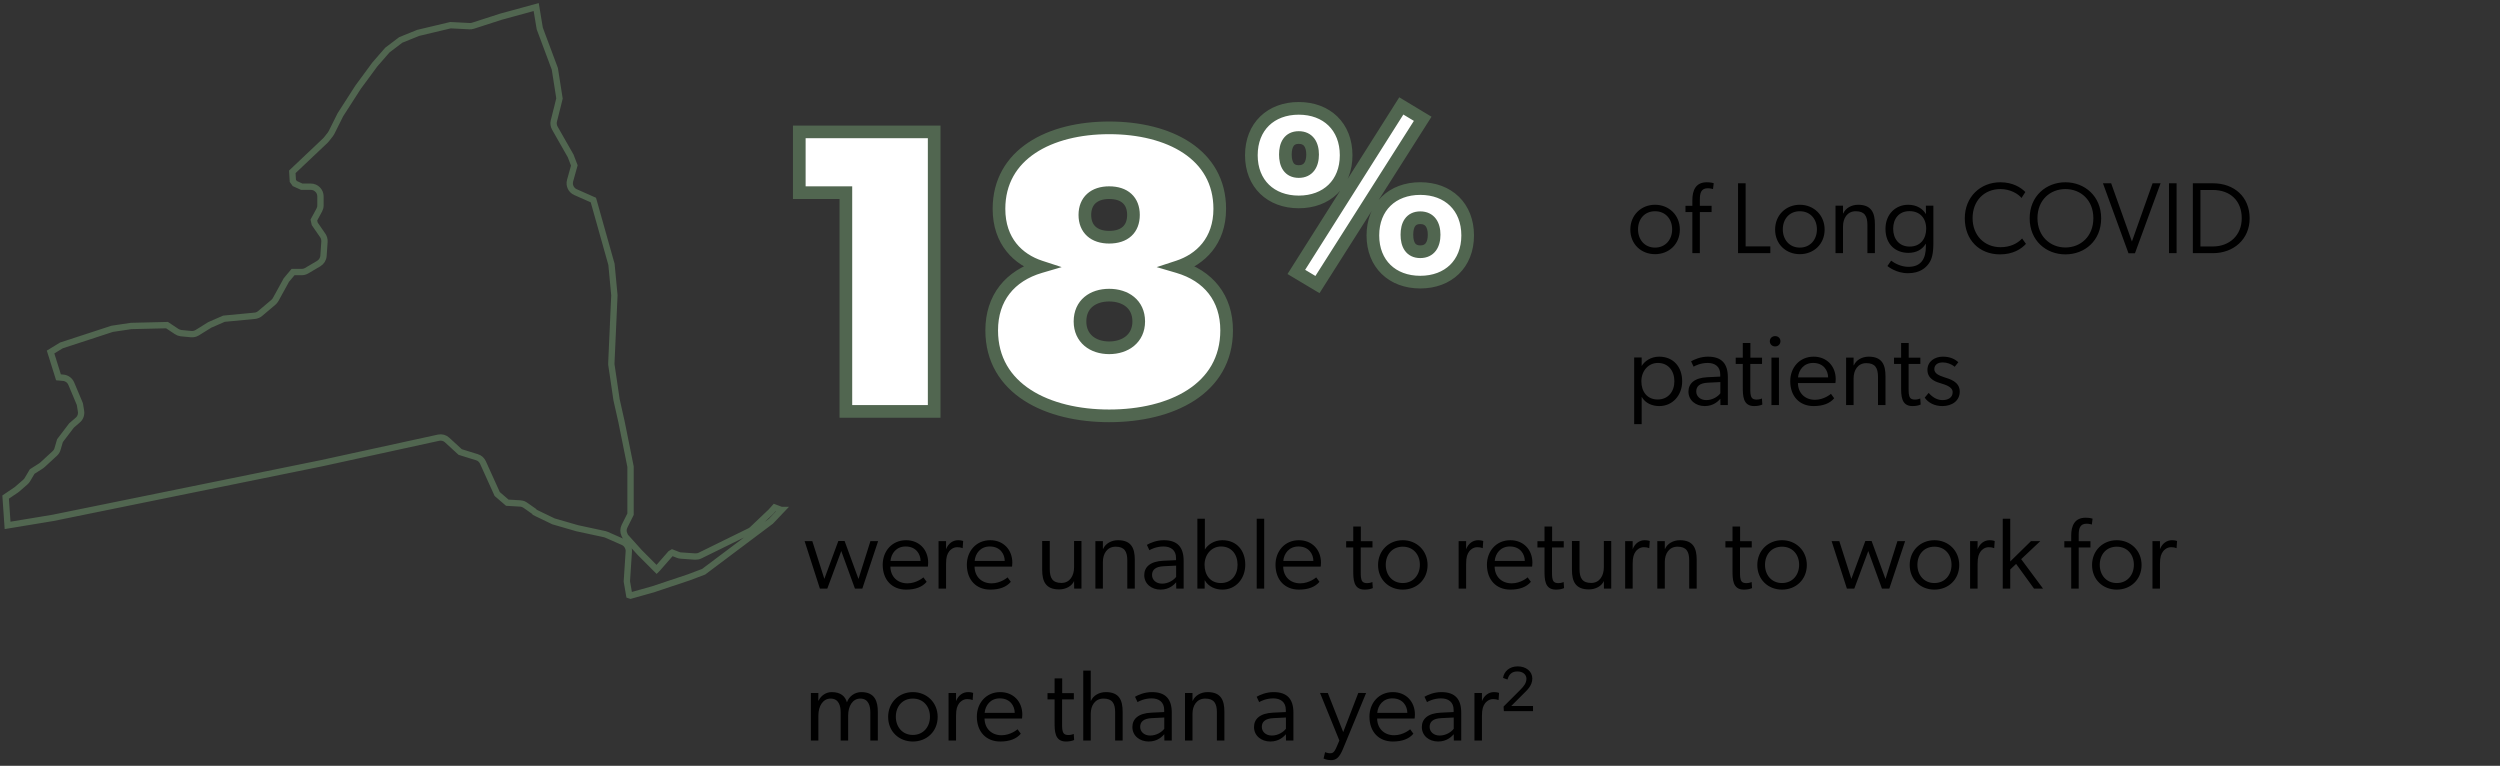 <?xml version="1.0" encoding="UTF-8"?>
<svg xmlns="http://www.w3.org/2000/svg" width="395" height="121" viewBox="0 0 395 121" fill="none">
  <rect x="0" y="0" width="395" height="121" fill="#333333" stroke="none"/>
  <path d="M130.712 93H129.544L127.128 85.496H128.344L130.248 91.464L132.456 85.48H133.448L135.64 91.48L137.528 85.496H138.744L136.248 93H135.08L132.92 87.064L130.712 93ZM146.411 91.928C145.723 92.744 144.635 93.16 143.163 93.16C140.955 93.16 139.467 91.64 139.467 89.224C139.467 87.096 140.923 85.352 143.163 85.352C145.227 85.352 146.651 86.84 146.651 88.904C146.651 89.176 146.603 89.528 146.603 89.528H140.683C140.699 91.08 141.771 92.168 143.371 92.168C144.843 92.168 145.899 91.224 145.899 91.224L146.411 91.928ZM145.451 88.632C145.451 87.576 144.763 86.36 143.115 86.344C141.611 86.328 140.795 87.464 140.699 88.632H145.451ZM148.292 93V85.496H149.476V86.776C149.828 85.864 150.548 85.352 151.38 85.352C151.876 85.352 152.18 85.48 152.18 85.48L152.1 86.6C152.1 86.6 152.068 86.6 152.052 86.6C151.796 86.488 151.46 86.456 151.236 86.456C150.548 86.456 150.1 86.936 149.972 87.112C149.668 87.544 149.476 87.976 149.476 89.112V93H148.292ZM159.708 91.928C159.02 92.744 157.932 93.16 156.46 93.16C154.252 93.16 152.764 91.64 152.764 89.224C152.764 87.096 154.22 85.352 156.46 85.352C158.524 85.352 159.948 86.84 159.948 88.904C159.948 89.176 159.9 89.528 159.9 89.528H153.98C153.996 91.08 155.068 92.168 156.668 92.168C158.14 92.168 159.196 91.224 159.196 91.224L159.708 91.928ZM158.748 88.632C158.748 87.576 158.06 86.36 156.412 86.344C154.908 86.328 154.092 87.464 153.996 88.632H158.748ZM169.704 85.48H170.872V93H169.72L169.704 91.8C169.368 92.6 168.408 93.128 167.336 93.128C165.192 93.128 164.664 91.816 164.664 90.024V85.48H165.864V89.944C165.864 91.336 166.312 92.104 167.704 92.104C169.048 92.104 169.704 90.952 169.704 89.64V85.48ZM176.641 85.352C178.785 85.352 179.297 86.664 179.297 88.456V93H178.113V88.536C178.113 87.144 177.665 86.376 176.273 86.376C174.929 86.376 174.257 87.48 174.257 88.776V93H173.073V85.496H174.257V86.712H174.305C174.641 85.912 175.569 85.352 176.641 85.352ZM185.847 93L185.831 92.008C185.543 92.328 184.791 93.16 183.367 93.16C181.943 93.16 180.791 92.248 180.791 90.872C180.791 89.592 181.735 88.696 183.783 88.6L185.815 88.504V88.168C185.815 86.904 184.967 86.344 183.831 86.344C182.711 86.344 181.815 86.792 181.607 86.936L181.207 86.088C181.703 85.8 182.695 85.352 183.879 85.352C186.071 85.352 187.015 86.488 187.015 88.6V93H185.847ZM185.831 89.368L183.879 89.464C182.487 89.528 182.023 90.088 182.023 90.856C182.023 91.608 182.647 92.216 183.607 92.216C184.631 92.216 185.479 91.624 185.831 91.144V89.368ZM189.184 93V81.96H190.368V86.808H190.384C190.8 86.104 191.792 85.352 193.12 85.352C195.424 85.352 196.752 87 196.752 89.224C196.752 91.448 195.248 93.16 193.152 93.16C192.048 93.16 190.944 92.712 190.368 91.704H190.336V93H189.184ZM192.896 92.12C194.56 92.12 195.536 90.856 195.536 89.24C195.536 87.608 194.592 86.344 192.928 86.344C191.424 86.344 190.32 87.608 190.32 89.24C190.32 90.856 191.232 92.12 192.896 92.12ZM198.559 93V81.96H199.743V93H198.559ZM208.474 91.928C207.786 92.744 206.698 93.16 205.226 93.16C203.018 93.16 201.53 91.64 201.53 89.224C201.53 87.096 202.986 85.352 205.226 85.352C207.29 85.352 208.714 86.84 208.714 88.904C208.714 89.176 208.666 89.528 208.666 89.528H202.746C202.762 91.08 203.834 92.168 205.434 92.168C206.906 92.168 207.962 91.224 207.962 91.224L208.474 91.928ZM207.514 88.632C207.514 87.576 206.826 86.36 205.178 86.344C203.674 86.328 202.858 87.464 202.762 88.632H207.514ZM216.902 92.92C216.55 93.08 216.118 93.16 215.606 93.16C213.814 93.16 213.814 91.48 213.814 90.12V86.504H212.694V85.512H213.814V83.192H215.014V85.512H216.854V86.504H214.998V90.36C214.998 90.968 214.998 91.496 215.238 91.848C215.366 92.04 215.654 92.136 216.006 92.136C216.47 92.136 216.838 91.96 216.838 91.96L216.902 92.92ZM221.637 93.16C219.445 93.16 217.733 91.576 217.733 89.272C217.733 86.984 219.445 85.352 221.637 85.352C223.829 85.352 225.557 86.984 225.557 89.272C225.557 91.576 223.829 93.16 221.637 93.16ZM221.637 92.12C223.301 92.12 224.341 90.84 224.341 89.24C224.341 87.624 223.301 86.376 221.637 86.376C219.973 86.376 218.949 87.624 218.949 89.24C218.949 90.84 219.973 92.12 221.637 92.12ZM230.464 93V85.496H231.648V86.776C232 85.864 232.72 85.352 233.552 85.352C234.048 85.352 234.352 85.48 234.352 85.48L234.272 86.6C234.272 86.6 234.24 86.6 234.224 86.6C233.968 86.488 233.632 86.456 233.408 86.456C232.72 86.456 232.272 86.936 232.144 87.112C231.84 87.544 231.648 87.976 231.648 89.112V93H230.464ZM241.88 91.928C241.192 92.744 240.104 93.16 238.632 93.16C236.424 93.16 234.936 91.64 234.936 89.224C234.936 87.096 236.392 85.352 238.632 85.352C240.696 85.352 242.12 86.84 242.12 88.904C242.12 89.176 242.072 89.528 242.072 89.528H236.152C236.168 91.08 237.24 92.168 238.84 92.168C240.312 92.168 241.368 91.224 241.368 91.224L241.88 91.928ZM240.92 88.632C240.92 87.576 240.232 86.36 238.584 86.344C237.08 86.328 236.264 87.464 236.168 88.632H240.92ZM247.121 92.92C246.769 93.08 246.337 93.16 245.825 93.16C244.033 93.16 244.033 91.48 244.033 90.12V86.504H242.913V85.512H244.033V83.192H245.233V85.512H247.073V86.504H245.217V90.36C245.217 90.968 245.217 91.496 245.457 91.848C245.585 92.04 245.873 92.136 246.225 92.136C246.689 92.136 247.057 91.96 247.057 91.96L247.121 92.92ZM253.407 85.48H254.575V93H253.423L253.407 91.8C253.071 92.6 252.111 93.128 251.039 93.128C248.895 93.128 248.367 91.816 248.367 90.024V85.48H249.567V89.944C249.567 91.336 250.015 92.104 251.407 92.104C252.751 92.104 253.407 90.952 253.407 89.64V85.48ZM256.776 93V85.496H257.96V86.776C258.312 85.864 259.032 85.352 259.864 85.352C260.36 85.352 260.664 85.48 260.664 85.48L260.584 86.6C260.584 86.6 260.552 86.6 260.536 86.6C260.28 86.488 259.944 86.456 259.72 86.456C259.032 86.456 258.584 86.936 258.456 87.112C258.152 87.544 257.96 87.976 257.96 89.112V93H256.776ZM265.422 85.352C267.566 85.352 268.078 86.664 268.078 88.456V93H266.894V88.536C266.894 87.144 266.446 86.376 265.054 86.376C263.71 86.376 263.038 87.48 263.038 88.776V93H261.854V85.496H263.038V86.712H263.086C263.422 85.912 264.35 85.352 265.422 85.352ZM276.824 92.92C276.472 93.08 276.04 93.16 275.528 93.16C273.736 93.16 273.736 91.48 273.736 90.12V86.504H272.616V85.512H273.736V83.192H274.936V85.512H276.776V86.504H274.92V90.36C274.92 90.968 274.92 91.496 275.16 91.848C275.288 92.04 275.576 92.136 275.928 92.136C276.392 92.136 276.76 91.96 276.76 91.96L276.824 92.92ZM281.559 93.16C279.367 93.16 277.655 91.576 277.655 89.272C277.655 86.984 279.367 85.352 281.559 85.352C283.751 85.352 285.479 86.984 285.479 89.272C285.479 91.576 283.751 93.16 281.559 93.16ZM281.559 92.12C283.223 92.12 284.263 90.84 284.263 89.24C284.263 87.624 283.223 86.376 281.559 86.376C279.895 86.376 278.871 87.624 278.871 89.24C278.871 90.84 279.895 92.12 281.559 92.12ZM292.978 93H291.81L289.394 85.496H290.61L292.514 91.464L294.722 85.48H295.714L297.906 91.48L299.794 85.496H301.01L298.514 93H297.346L295.186 87.064L292.978 93ZM305.637 93.16C303.445 93.16 301.733 91.576 301.733 89.272C301.733 86.984 303.445 85.352 305.637 85.352C307.829 85.352 309.557 86.984 309.557 89.272C309.557 91.576 307.829 93.16 305.637 93.16ZM305.637 92.12C307.301 92.12 308.341 90.84 308.341 89.24C308.341 87.624 307.301 86.376 305.637 86.376C303.973 86.376 302.949 87.624 302.949 89.24C302.949 90.84 303.973 92.12 305.637 92.12ZM311.276 93V85.496H312.46V86.776C312.812 85.864 313.532 85.352 314.364 85.352C314.86 85.352 315.164 85.48 315.164 85.48L315.084 86.6C315.084 86.6 315.052 86.6 315.036 86.6C314.78 86.488 314.444 86.456 314.22 86.456C313.532 86.456 313.084 86.936 312.956 87.112C312.652 87.544 312.46 87.976 312.46 89.112V93H311.276ZM317.618 89.976V93H316.434V81.96H317.618V88.712L320.898 85.496H322.37L319.346 88.344L322.802 93H321.378L318.546 89.096L317.618 89.976ZM327.251 93V86.504H326.163V85.512H327.251V84.632C327.251 83.08 327.779 81.8 329.523 81.8C330.147 81.8 330.563 81.912 330.627 81.944L330.515 82.872C330.515 82.872 330.083 82.744 329.683 82.744C328.579 82.744 328.435 83.592 328.435 84.552V85.512H330.291V86.504H328.435V93H327.251ZM334.449 93.16C332.257 93.16 330.545 91.576 330.545 89.272C330.545 86.984 332.257 85.352 334.449 85.352C336.641 85.352 338.369 86.984 338.369 89.272C338.369 91.576 336.641 93.16 334.449 93.16ZM334.449 92.12C336.113 92.12 337.153 90.84 337.153 89.24C337.153 87.624 336.113 86.376 334.449 86.376C332.785 86.376 331.761 87.624 331.761 89.24C331.761 90.84 332.785 92.12 334.449 92.12ZM340.089 93V85.496H341.273V86.776C341.625 85.864 342.345 85.352 343.177 85.352C343.673 85.352 343.977 85.48 343.977 85.48L343.897 86.6C343.897 86.6 343.865 86.6 343.849 86.6C343.593 86.488 343.257 86.456 343.033 86.456C342.345 86.456 341.897 86.936 341.769 87.112C341.465 87.544 341.273 87.976 341.273 89.112V93H340.089ZM133.816 110.968C134.136 110.04 135.032 109.352 136.088 109.352C138.28 109.352 138.696 110.904 138.696 112.472V117H137.512V112.536C137.512 111.624 137.272 110.376 135.928 110.376C134.696 110.376 134.008 111.576 134.008 113.048V117H132.824V112.536C132.824 111.624 132.584 110.376 131.24 110.376C130.008 110.376 129.304 111.576 129.304 113.048V117H128.12V109.496H129.304L129.288 110.696H129.336C129.704 109.928 130.488 109.352 131.4 109.352C132.872 109.352 133.544 110.04 133.816 110.968ZM144.23 117.16C142.038 117.16 140.326 115.576 140.326 113.272C140.326 110.984 142.038 109.352 144.23 109.352C146.422 109.352 148.15 110.984 148.15 113.272C148.15 115.576 146.422 117.16 144.23 117.16ZM144.23 116.12C145.894 116.12 146.934 114.84 146.934 113.24C146.934 111.624 145.894 110.376 144.23 110.376C142.566 110.376 141.542 111.624 141.542 113.24C141.542 114.84 142.566 116.12 144.23 116.12ZM149.87 117V109.496H151.054V110.776C151.406 109.864 152.126 109.352 152.958 109.352C153.454 109.352 153.758 109.48 153.758 109.48L153.678 110.6C153.678 110.6 153.646 110.6 153.63 110.6C153.374 110.488 153.038 110.456 152.814 110.456C152.126 110.456 151.678 110.936 151.55 111.112C151.246 111.544 151.054 111.976 151.054 113.112V117H149.87ZM161.286 115.928C160.598 116.744 159.51 117.16 158.038 117.16C155.83 117.16 154.342 115.64 154.342 113.224C154.342 111.096 155.798 109.352 158.038 109.352C160.102 109.352 161.526 110.84 161.526 112.904C161.526 113.176 161.478 113.528 161.478 113.528H155.558C155.574 115.08 156.646 116.168 158.246 116.168C159.718 116.168 160.774 115.224 160.774 115.224L161.286 115.928ZM160.326 112.632C160.326 111.576 159.638 110.36 157.99 110.344C156.486 110.328 155.67 111.464 155.574 112.632H160.326ZM169.714 116.92C169.362 117.08 168.93 117.16 168.418 117.16C166.626 117.16 166.626 115.48 166.626 114.12V110.504H165.506V109.512H166.626V107.192H167.826V109.512H169.666V110.504H167.81V114.36C167.81 114.968 167.81 115.496 168.05 115.848C168.178 116.04 168.466 116.136 168.818 116.136C169.282 116.136 169.65 115.96 169.65 115.96L169.714 116.92ZM174.721 109.352C176.865 109.352 177.377 110.664 177.377 112.456V117H176.193V112.536C176.193 111.144 175.745 110.376 174.353 110.376C173.009 110.376 172.337 111.48 172.337 112.776V117H171.153V105.96H172.337V110.712H172.385C172.721 109.912 173.649 109.352 174.721 109.352ZM183.972 117L183.956 116.008C183.668 116.328 182.916 117.16 181.492 117.16C180.068 117.16 178.916 116.248 178.916 114.872C178.916 113.592 179.86 112.696 181.908 112.6L183.94 112.504V112.168C183.94 110.904 183.092 110.344 181.956 110.344C180.836 110.344 179.94 110.792 179.732 110.936L179.332 110.088C179.828 109.8 180.82 109.352 182.004 109.352C184.196 109.352 185.14 110.488 185.14 112.6V117H183.972ZM183.956 113.368L182.004 113.464C180.612 113.528 180.148 114.088 180.148 114.856C180.148 115.608 180.772 116.216 181.732 116.216C182.756 116.216 183.604 115.624 183.956 115.144V113.368ZM190.797 109.352C192.941 109.352 193.453 110.664 193.453 112.456V117H192.269V112.536C192.269 111.144 191.821 110.376 190.429 110.376C189.085 110.376 188.413 111.48 188.413 112.776V117H187.229V109.496H188.413V110.712H188.461C188.797 109.912 189.725 109.352 190.797 109.352ZM203.191 117L203.175 116.008C202.887 116.328 202.135 117.16 200.711 117.16C199.287 117.16 198.135 116.248 198.135 114.872C198.135 113.592 199.079 112.696 201.127 112.6L203.159 112.504V112.168C203.159 110.904 202.311 110.344 201.175 110.344C200.055 110.344 199.159 110.792 198.951 110.936L198.551 110.088C199.047 109.8 200.039 109.352 201.223 109.352C203.415 109.352 204.359 110.488 204.359 112.6V117H203.191ZM203.175 113.368L201.223 113.464C199.831 113.528 199.367 114.088 199.367 114.856C199.367 115.608 199.991 116.216 200.951 116.216C201.975 116.216 202.823 115.624 203.175 115.144V113.368ZM211.62 117L208.564 109.48L209.796 109.496L212.228 115.672L214.612 109.48L215.844 109.496L212.18 118.36C211.604 119.736 211.092 120.104 210.292 120.104C209.62 120.104 209.124 119.848 209.124 119.848L209.364 118.84C209.364 118.84 209.78 119.016 210.116 119.016C210.5 119.016 210.772 119 211.204 117.976L211.62 117ZM223.317 115.928C222.629 116.744 221.541 117.16 220.069 117.16C217.861 117.16 216.373 115.64 216.373 113.224C216.373 111.096 217.829 109.352 220.069 109.352C222.133 109.352 223.557 110.84 223.557 112.904C223.557 113.176 223.509 113.528 223.509 113.528H217.589C217.605 115.08 218.677 116.168 220.277 116.168C221.749 116.168 222.805 115.224 222.805 115.224L223.317 115.928ZM222.357 112.632C222.357 111.576 221.669 110.36 220.021 110.344C218.517 110.328 217.701 111.464 217.605 112.632H222.357ZM229.706 117L229.69 116.008C229.402 116.328 228.65 117.16 227.226 117.16C225.802 117.16 224.65 116.248 224.65 114.872C224.65 113.592 225.594 112.696 227.642 112.6L229.674 112.504V112.168C229.674 110.904 228.826 110.344 227.69 110.344C226.57 110.344 225.674 110.792 225.466 110.936L225.066 110.088C225.562 109.8 226.554 109.352 227.738 109.352C229.93 109.352 230.874 110.488 230.874 112.6V117H229.706ZM229.69 113.368L227.738 113.464C226.346 113.528 225.882 114.088 225.882 114.856C225.882 115.608 226.506 116.216 227.466 116.216C228.49 116.216 229.338 115.624 229.69 115.144V113.368ZM232.964 117V109.496H234.148V110.776C234.5 109.864 235.22 109.352 236.052 109.352C236.548 109.352 236.852 109.48 236.852 109.48L236.772 110.6C236.772 110.6 236.74 110.6 236.724 110.6C236.468 110.488 236.132 110.456 235.908 110.456C235.22 110.456 234.772 110.936 234.644 111.112C234.34 111.544 234.148 111.976 234.148 113.112V117H232.964ZM237.61 112.36L237.562 111.64L240.154 109.048C240.794 108.408 241.162 107.928 241.178 107.256C241.178 106.584 240.634 106.088 239.738 106.088C238.842 106.088 238.394 106.6 238.186 107.368C237.962 107.288 237.722 107.208 237.482 107.112C237.626 106.104 238.474 105.288 239.802 105.288C241.13 105.288 242.106 106.088 242.106 107.208C242.106 108.36 241.226 109.096 240.586 109.736C239.978 110.344 239.386 110.952 238.778 111.544H242.218V112.36H237.61Z" fill="black"></path>
  <path d="M261.496 40.16C259.304 40.16 257.592 38.576 257.592 36.272C257.592 33.984 259.304 32.352 261.496 32.352C263.688 32.352 265.416 33.984 265.416 36.272C265.416 38.576 263.688 40.16 261.496 40.16ZM261.496 39.12C263.16 39.12 264.2 37.84 264.2 36.24C264.2 34.624 263.16 33.376 261.496 33.376C259.832 33.376 258.808 34.624 258.808 36.24C258.808 37.84 259.832 39.12 261.496 39.12ZM267.392 40V33.504H266.304V32.512H267.392V31.632C267.392 30.08 267.92 28.8 269.664 28.8C270.288 28.8 270.704 28.912 270.768 28.944L270.656 29.872C270.656 29.872 270.224 29.744 269.824 29.744C268.72 29.744 268.576 30.592 268.576 31.552V32.512H270.432V33.504H268.576V40H267.392ZM274.609 40V28.96H275.809V38.928H279.713V40H274.609ZM284.371 40.16C282.179 40.16 280.467 38.576 280.467 36.272C280.467 33.984 282.179 32.352 284.371 32.352C286.563 32.352 288.291 33.984 288.291 36.272C288.291 38.576 286.563 40.16 284.371 40.16ZM284.371 39.12C286.035 39.12 287.075 37.84 287.075 36.24C287.075 34.624 286.035 33.376 284.371 33.376C282.707 33.376 281.683 34.624 281.683 36.24C281.683 37.84 282.707 39.12 284.371 39.12ZM293.579 32.352C295.723 32.352 296.235 33.664 296.235 35.456V40H295.051V35.536C295.051 34.144 294.603 33.376 293.211 33.376C291.867 33.376 291.195 34.48 291.195 35.776V40H290.011V32.496H291.195V33.712H291.243C291.579 32.912 292.507 32.352 293.579 32.352ZM304.289 38.528H304.257C303.713 39.424 302.801 39.952 301.521 39.952C299.537 39.952 297.905 38.656 297.905 36.16C297.905 33.808 299.537 32.352 301.489 32.352C302.865 32.352 303.809 33.008 304.273 33.792H304.305L304.289 32.496H305.473V38.4C305.473 40.08 305.233 40.976 304.753 41.632C304.273 42.304 303.361 43.168 301.457 43.168C299.569 43.168 298.321 42.112 298.209 42.032L298.801 41.184C299.297 41.568 300.353 42.16 301.521 42.16C303.585 42.16 304.289 40.816 304.289 38.944V38.528ZM301.729 38.96C303.441 38.96 304.337 37.712 304.337 36.144C304.337 34.432 303.313 33.36 301.697 33.36C300.001 33.36 299.121 34.592 299.121 36.144C299.121 37.712 300.033 38.96 301.729 38.96ZM320.101 38.528C319.365 39.344 318.053 40.192 316.005 40.192C312.725 40.192 310.437 37.904 310.437 34.496C310.437 31.104 312.901 28.8 316.053 28.8C318.037 28.8 319.301 29.632 320.005 30.336L319.397 31.28C318.901 30.64 317.621 29.872 316.085 29.872C313.493 29.872 311.669 31.728 311.669 34.464C311.669 37.2 313.541 39.056 316.085 39.056C317.573 39.056 318.725 38.512 319.493 37.68L320.101 38.528ZM326.335 40.192C323.295 40.192 320.687 38.032 320.687 34.496C320.687 30.976 323.295 28.8 326.335 28.8C329.359 28.8 331.983 30.976 331.983 34.496C331.983 38.032 329.391 40.192 326.335 40.192ZM326.335 39.104C328.735 39.104 330.751 37.36 330.751 34.48C330.751 31.584 328.735 29.872 326.335 29.872C323.951 29.872 321.919 31.568 321.919 34.48C321.919 37.36 323.967 39.104 326.335 39.104ZM336.299 40.016L332.267 28.96H333.563L336.843 38.16L340.107 28.96H341.371L337.323 40.016H336.299ZM342.702 40V28.96H343.902V40H342.702ZM346.468 40V28.96H349.652C352.98 28.96 355.444 31.088 355.444 34.496C355.444 37.824 352.884 40 349.652 40H346.468ZM349.62 38.944C352.26 38.944 354.196 37.184 354.196 34.48C354.196 31.696 352.356 30.016 349.62 30.016H347.668V38.944H349.62ZM258.2 67.008V56.48H259.384V57.808H259.4C259.816 57.104 260.808 56.352 262.136 56.352C264.44 56.352 265.784 58.016 265.784 60.24C265.784 62.464 264.264 64.16 262.168 64.16C261.064 64.16 259.976 63.728 259.4 62.72L259.384 62.704V67.008H258.2ZM261.912 63.12C263.576 63.12 264.552 61.856 264.552 60.24C264.552 58.608 263.608 57.344 261.944 57.344C260.44 57.344 259.336 58.608 259.336 60.24C259.336 61.856 260.232 63.12 261.912 63.12ZM271.831 64L271.815 63.008C271.527 63.328 270.775 64.16 269.351 64.16C267.927 64.16 266.775 63.248 266.775 61.872C266.775 60.592 267.719 59.696 269.767 59.6L271.799 59.504V59.168C271.799 57.904 270.951 57.344 269.815 57.344C268.695 57.344 267.799 57.792 267.591 57.936L267.191 57.088C267.687 56.8 268.679 56.352 269.863 56.352C272.055 56.352 272.999 57.488 272.999 59.6V64H271.831ZM271.815 60.368L269.863 60.464C268.471 60.528 268.007 61.088 268.007 61.856C268.007 62.608 268.631 63.216 269.591 63.216C270.615 63.216 271.463 62.624 271.815 62.144V60.368ZM278.449 63.92C278.097 64.08 277.665 64.16 277.153 64.16C275.361 64.16 275.361 62.48 275.361 61.12V57.504H274.241V56.512H275.361V54.192H276.561V56.512H278.401V57.504H276.545V61.36C276.545 61.968 276.545 62.496 276.785 62.848C276.913 63.04 277.201 63.136 277.553 63.136C278.017 63.136 278.385 62.96 278.385 62.96L278.449 63.92ZM281.312 53.92C281.296 54.384 280.96 54.736 280.48 54.736C279.984 54.736 279.632 54.384 279.632 53.92C279.632 53.456 279.984 53.104 280.48 53.104C280.96 53.104 281.312 53.456 281.312 53.92ZM279.888 64V56.496H281.072V64H279.888ZM289.802 62.928C289.114 63.744 288.026 64.16 286.554 64.16C284.346 64.16 282.858 62.64 282.858 60.224C282.858 58.096 284.314 56.352 286.554 56.352C288.618 56.352 290.042 57.84 290.042 59.904C290.042 60.176 289.994 60.528 289.994 60.528H284.074C284.09 62.08 285.162 63.168 286.762 63.168C288.234 63.168 289.29 62.224 289.29 62.224L289.802 62.928ZM288.842 59.632C288.842 58.576 288.154 57.36 286.506 57.344C285.002 57.328 284.186 58.464 284.09 59.632H288.842ZM295.251 56.352C297.395 56.352 297.907 57.664 297.907 59.456V64H296.723V59.536C296.723 58.144 296.275 57.376 294.883 57.376C293.539 57.376 292.867 58.48 292.867 59.776V64H291.683V56.496H292.867V57.712H292.914C293.251 56.912 294.179 56.352 295.251 56.352ZM303.464 63.92C303.112 64.08 302.68 64.16 302.168 64.16C300.376 64.16 300.376 62.48 300.376 61.12V57.504H299.256V56.512H300.376V54.192H301.576V56.512H303.416V57.504H301.56V61.36C301.56 61.968 301.56 62.496 301.8 62.848C301.928 63.04 302.216 63.136 302.568 63.136C303.032 63.136 303.4 62.96 303.4 62.96L303.464 63.92ZM304.727 62.08C305.447 62.896 306.199 63.216 306.919 63.216C307.735 63.216 308.519 62.864 308.519 61.968C308.519 61.072 307.255 60.768 306.679 60.576C306.135 60.4 304.535 60.032 304.535 58.448C304.535 57.072 305.735 56.352 306.951 56.352C308.167 56.352 308.887 56.752 309.415 57.232L308.839 57.952C308.311 57.504 307.623 57.264 306.951 57.264C306.167 57.264 305.623 57.632 305.623 58.336C305.623 59.024 306.391 59.344 307.223 59.616C307.975 59.872 309.639 60.256 309.639 61.872C309.639 63.312 308.439 64.16 306.887 64.16C305.655 64.16 304.663 63.632 304.103 62.832L304.727 62.08Z" fill="black"></path>
  <path d="M147.6 65H133.648V30.44H126.288V20.84H147.6V65ZM193.808 52.2C193.808 61.48 185.04 65.704 175.248 65.704C165.52 65.704 156.688 61.48 156.688 52.2C156.688 47.08 159.568 43.56 164.368 42.152C160.848 41 157.84 38.12 157.84 33C157.84 24.36 165.84 20.2 175.248 20.2C184.72 20.2 192.72 24.36 192.72 33C192.72 38.12 189.648 41 186.128 42.152C190.928 43.56 193.808 47.08 193.808 52.2ZM179.088 33.96C179.088 31.72 177.68 30.44 175.248 30.44C172.88 30.44 171.408 31.72 171.408 33.96C171.408 36.2 172.88 37.48 175.248 37.48C177.68 37.48 179.088 36.2 179.088 33.96ZM179.92 50.792C179.92 48.04 177.808 46.632 175.248 46.632C172.688 46.632 170.64 48.04 170.64 50.792C170.64 53.48 172.688 54.952 175.248 54.952C177.808 54.952 179.92 53.48 179.92 50.792ZM231.891 37.203C231.891 41.696 228.819 44.576 224.403 44.576C219.987 44.576 216.915 41.696 216.915 37.203C216.915 32.672 219.987 29.792 224.403 29.792C228.819 29.792 231.891 32.672 231.891 37.203ZM224.787 18.771L208.159 44.96L204.819 42.963L221.407 16.736L224.787 18.771ZM212.691 24.531C212.691 29.024 209.619 31.904 205.203 31.904C200.787 31.904 197.715 29.024 197.715 24.531C197.715 20 200.787 17.12 205.203 17.12C209.619 17.12 212.691 20 212.691 24.531ZM226.591 37.088C226.591 35.552 225.939 34.4 224.403 34.4C222.867 34.4 222.291 35.552 222.291 37.088C222.291 38.624 222.867 39.776 224.403 39.776C225.939 39.776 226.591 38.624 226.591 37.088ZM207.391 24.416C207.391 22.88 206.739 21.728 205.203 21.728C203.667 21.728 203.091 22.88 203.091 24.416C203.091 25.952 203.667 27.104 205.203 27.104C206.739 27.104 207.391 25.952 207.391 24.416Z" fill="white"></path>
  <path d="M147.6 65V66H148.6V65H147.6ZM133.648 65H132.648V66H133.648V65ZM133.648 30.44H134.648V29.44H133.648V30.44ZM126.288 30.44H125.288V31.44H126.288V30.44ZM126.288 20.84V19.84H125.288V20.84H126.288ZM147.6 20.84H148.6V19.84H147.6V20.84ZM147.6 65V64H133.648V65V66H147.6V65ZM133.648 65H134.648V30.44H133.648H132.648V65H133.648ZM133.648 30.44V29.44H126.288V30.44V31.44H133.648V30.44ZM126.288 30.44H127.288V20.84H126.288H125.288V30.44H126.288ZM126.288 20.84V21.84H147.6V20.84V19.84H126.288V20.84ZM147.6 20.84H146.6V65H147.6H148.6V20.84H147.6ZM164.368 42.152L164.649 43.112L167.743 42.204L164.679 41.202L164.368 42.152ZM186.128 42.152L185.817 41.202L182.753 42.204L185.847 43.112L186.128 42.152ZM193.808 52.2H192.808C192.808 56.467 190.817 59.542 187.656 61.593C184.452 63.672 180.021 64.704 175.248 64.704V65.704V66.704C180.267 66.704 185.116 65.624 188.744 63.271C192.415 60.89 194.808 57.213 194.808 52.2H193.808ZM175.248 65.704V64.704C170.508 64.704 166.076 63.672 162.863 61.593C159.692 59.54 157.688 56.465 157.688 52.2H156.688H155.688C155.688 57.215 158.1 60.892 161.777 63.272C165.412 65.624 170.26 66.704 175.248 66.704V65.704ZM156.688 52.2H157.688C157.688 49.834 158.35 47.898 159.517 46.398C160.687 44.895 162.415 43.767 164.649 43.112L164.368 42.152L164.087 41.192C161.521 41.945 159.409 43.281 157.939 45.17C156.466 47.062 155.688 49.446 155.688 52.2H156.688ZM164.368 42.152L164.679 41.202C163.07 40.675 161.616 39.766 160.568 38.443C159.527 37.129 158.84 35.352 158.84 33H157.84H156.84C156.84 35.768 157.658 37.991 159 39.685C160.336 41.37 162.146 42.477 164.057 43.102L164.368 42.152ZM157.84 33H158.84C158.84 29.042 160.649 26.142 163.571 24.192C166.533 22.215 170.672 21.2 175.248 21.2V20.2V19.2C170.416 19.2 165.851 20.265 162.461 22.528C159.031 24.818 156.84 28.318 156.84 33H157.84ZM175.248 20.2V21.2C179.857 21.2 184.012 22.215 186.982 24.192C189.911 26.143 191.72 29.042 191.72 33H192.72H193.72C193.72 28.318 191.529 24.817 188.09 22.528C184.692 20.265 180.111 19.2 175.248 19.2V20.2ZM192.72 33H191.72C191.72 37.609 189.006 40.158 185.817 41.202L186.128 42.152L186.439 43.102C190.29 41.842 193.72 38.631 193.72 33H192.72ZM186.128 42.152L185.847 43.112C188.081 43.767 189.809 44.895 190.979 46.398C192.146 47.898 192.808 49.834 192.808 52.2H193.808H194.808C194.808 49.446 194.03 47.062 192.557 45.17C191.087 43.281 188.975 41.945 186.409 41.192L186.128 42.152ZM179.088 33.96H180.088C180.088 32.624 179.661 31.451 178.755 30.622C177.861 29.805 176.631 29.44 175.248 29.44V30.44V31.44C176.297 31.44 176.987 31.715 177.405 32.098C177.811 32.469 178.088 33.056 178.088 33.96H179.088ZM175.248 30.44V29.44C173.891 29.44 172.666 29.808 171.77 30.618C170.859 31.441 170.408 32.611 170.408 33.96H171.408H172.408C172.408 33.069 172.693 32.479 173.11 32.102C173.542 31.712 174.237 31.44 175.248 31.44V30.44ZM171.408 33.96H170.408C170.408 35.309 170.859 36.479 171.77 37.302C172.666 38.112 173.891 38.48 175.248 38.48V37.48V36.48C174.237 36.48 173.542 36.208 173.11 35.818C172.693 35.441 172.408 34.851 172.408 33.96H171.408ZM175.248 37.48V38.48C176.631 38.48 177.861 38.115 178.755 37.298C179.661 36.469 180.088 35.296 180.088 33.96H179.088H178.088C178.088 34.864 177.811 35.451 177.405 35.822C176.987 36.205 176.297 36.48 175.248 36.48V37.48ZM179.92 50.792H180.92C180.92 49.134 180.271 47.804 179.178 46.907C178.111 46.031 176.7 45.632 175.248 45.632V46.632V47.632C176.356 47.632 177.281 47.938 177.91 48.453C178.513 48.948 178.92 49.698 178.92 50.792H179.92ZM175.248 46.632V45.632C173.795 45.632 172.397 46.031 171.342 46.913C170.265 47.815 169.64 49.145 169.64 50.792H170.64H171.64C171.64 49.687 172.039 48.938 172.626 48.447C173.235 47.937 174.141 47.632 175.248 47.632V46.632ZM170.64 50.792H169.64C169.64 52.413 170.269 53.738 171.338 54.643C172.388 55.532 173.785 55.952 175.248 55.952V54.952V53.952C174.151 53.952 173.244 53.636 172.63 53.117C172.035 52.614 171.64 51.859 171.64 50.792H170.64ZM175.248 54.952V55.952C176.71 55.952 178.12 55.532 179.183 54.649C180.267 53.749 180.92 52.423 180.92 50.792H179.92H178.92C178.92 51.849 178.517 52.603 177.905 53.111C177.272 53.636 176.346 53.952 175.248 53.952V54.952ZM224.786 18.771L225.631 19.307L226.18 18.443L225.302 17.915L224.786 18.771ZM208.159 44.96L207.646 45.818L208.482 46.318L209.004 45.496L208.159 44.96ZM204.818 42.963L203.973 42.429L203.425 43.295L204.305 43.822L204.818 42.963ZM221.407 16.736L221.923 15.879L221.085 15.375L220.562 16.201L221.407 16.736ZM231.891 37.203H230.891C230.891 39.214 230.209 40.786 229.106 41.857C228 42.931 226.391 43.576 224.403 43.576V44.576V45.576C226.83 45.576 228.965 44.781 230.499 43.292C232.036 41.799 232.891 39.685 232.891 37.203H231.891ZM224.403 44.576V43.576C222.414 43.576 220.805 42.931 219.699 41.857C218.596 40.786 217.915 39.214 217.915 37.203H216.915H215.915C215.915 39.685 216.769 41.799 218.306 43.292C219.84 44.781 221.975 45.576 224.403 45.576V44.576ZM216.915 37.203H217.915C217.915 35.171 218.598 33.589 219.7 32.515C220.806 31.437 222.414 30.792 224.403 30.792V29.792V28.792C221.975 28.792 219.839 29.587 218.305 31.082C216.767 32.581 215.915 34.704 215.915 37.203H216.915ZM224.403 29.792V30.792C226.391 30.792 227.999 31.437 229.105 32.515C230.207 33.589 230.891 35.171 230.891 37.203H231.891H232.891C232.891 34.704 232.038 32.581 230.5 31.082C228.966 29.587 226.83 28.792 224.403 28.792V29.792ZM224.786 18.771L223.942 18.235L207.315 44.424L208.159 44.96L209.004 45.496L225.631 19.307L224.786 18.771ZM208.159 44.96L208.672 44.102L205.332 42.105L204.818 42.963L204.305 43.822L207.646 45.818L208.159 44.96ZM204.818 42.963L205.664 43.498L222.252 17.27L221.407 16.736L220.562 16.201L203.973 42.429L204.818 42.963ZM221.407 16.736L220.891 17.593L224.271 19.628L224.786 18.771L225.302 17.915L221.923 15.879L221.407 16.736ZM212.69 24.531H211.69C211.69 26.542 211.009 28.114 209.906 29.185C208.8 30.259 207.191 30.904 205.202 30.904V31.904V32.904C207.63 32.904 209.765 32.109 211.299 30.62C212.836 29.127 213.69 27.014 213.69 24.531H212.69ZM205.202 31.904V30.904C203.214 30.904 201.605 30.259 200.499 29.185C199.396 28.114 198.715 26.542 198.715 24.531H197.715H196.715C196.715 27.014 197.569 29.127 199.106 30.62C200.64 32.109 202.775 32.904 205.202 32.904V31.904ZM197.715 24.531H198.715C198.715 22.499 199.398 20.917 200.5 19.843C201.606 18.765 203.214 18.12 205.202 18.12V17.12V16.12C202.775 16.12 200.639 16.915 199.105 18.41C197.567 19.909 196.715 22.032 196.715 24.531H197.715ZM205.202 17.12V18.12C207.191 18.12 208.799 18.765 209.905 19.843C211.007 20.917 211.69 22.499 211.69 24.531H212.69H213.69C213.69 22.032 212.838 19.909 211.3 18.41C209.766 16.915 207.63 16.12 205.202 16.12V17.12ZM226.591 37.088H227.591C227.591 36.2 227.406 35.288 226.877 34.573C226.313 33.812 225.453 33.4 224.403 33.4V34.4V35.4C224.888 35.4 225.122 35.564 225.269 35.763C225.45 36.008 225.591 36.44 225.591 37.088H226.591ZM224.403 34.4V33.4C223.347 33.4 222.496 33.817 221.951 34.594C221.448 35.313 221.291 36.222 221.291 37.088H222.291H223.291C223.291 36.418 223.421 35.983 223.59 35.742C223.717 35.559 223.922 35.4 224.403 35.4V34.4ZM222.291 37.088H221.291C221.291 37.954 221.448 38.863 221.951 39.581C222.496 40.359 223.347 40.776 224.403 40.776V39.776V38.776C223.922 38.776 223.717 38.617 223.59 38.434C223.421 38.193 223.291 37.758 223.291 37.088H222.291ZM224.403 39.776V40.776C225.453 40.776 226.313 40.364 226.877 39.603C227.406 38.888 227.591 37.976 227.591 37.088H226.591H225.591C225.591 37.736 225.45 38.168 225.269 38.413C225.122 38.612 224.888 38.776 224.403 38.776V39.776ZM207.391 24.416H208.391C208.391 23.528 208.206 22.616 207.677 21.901C207.113 21.14 206.253 20.728 205.202 20.728V21.728V22.728C205.688 22.728 205.922 22.892 206.069 23.091C206.25 23.336 206.391 23.768 206.391 24.416H207.391ZM205.202 21.728V20.728C204.147 20.728 203.296 21.145 202.751 21.922C202.248 22.641 202.09 23.55 202.09 24.416H203.09H204.09C204.09 23.746 204.221 23.311 204.39 23.07C204.517 22.887 204.722 22.728 205.202 22.728V21.728ZM203.09 24.416H202.09C202.09 25.282 202.248 26.191 202.751 26.91C203.296 27.687 204.147 28.104 205.202 28.104V27.104V26.104C204.722 26.104 204.517 25.945 204.39 25.762C204.221 25.521 204.09 25.086 204.09 24.416H203.09ZM205.202 27.104V28.104C206.253 28.104 207.113 27.692 207.677 26.931C208.206 26.216 208.391 25.304 208.391 24.416H207.391H206.391C206.391 25.064 206.25 25.496 206.069 25.741C205.922 25.94 205.688 26.104 205.202 26.104V27.104Z" fill="#516650"></path>
  <path d="M123.494 80.576L121.8 82.36L111.174 90.335L108.864 91.21L103.166 93.114L99.624 94.108L99.418 94.04L99.042 91.862L99.35 87.145V86.922C99.316 86.648 99.213 86.373 99.059 86.15C98.905 85.927 98.682 85.756 98.426 85.636L95.859 84.504C95.773 84.469 95.671 84.435 95.568 84.401L91.188 83.457L87.457 82.377L84.891 81.142L84.514 80.953C84.514 80.953 84.428 80.833 84.36 80.782L82.991 79.821C82.991 79.821 82.82 79.736 82.734 79.684C82.717 79.684 82.683 79.65 82.666 79.65C82.512 79.599 82.358 79.547 82.204 79.547L80.151 79.427L78.559 78.055L76.3 73.064C76.112 72.669 75.787 72.361 75.359 72.241L72.707 71.417L70.654 69.531C70.294 69.188 69.781 69.05 69.302 69.153L50.907 73.167L8.35 81.828L1.198 83.011L0.89 78.535L2.567 77.403C2.567 77.403 2.669 77.335 2.721 77.283L4.004 76.168C4.124 76.065 4.227 75.945 4.312 75.808L5.082 74.505L6.537 73.578C6.537 73.578 6.674 73.475 6.742 73.407L8.658 71.64C8.864 71.452 9.018 71.212 9.086 70.954L9.48 69.617L11.294 67.233L12.286 66.375C12.697 66.032 12.885 65.483 12.8 64.969L12.646 64.008C12.628 63.888 12.594 63.768 12.543 63.665L11.259 60.612C11.037 60.098 10.558 59.737 9.993 59.686L9.24 59.617L7.991 55.621L9.702 54.575L17.728 51.951L20.722 51.505L26.386 51.368L27.909 52.38C28.114 52.517 28.354 52.603 28.593 52.637L30.202 52.791C30.527 52.826 30.869 52.74 31.16 52.568L33.145 51.333L35.387 50.356L40.264 49.893C40.572 49.858 40.862 49.738 41.102 49.533L43.19 47.766C43.327 47.646 43.446 47.509 43.549 47.337L45.243 44.25L46.304 42.981H47.673C47.947 42.981 48.203 42.912 48.443 42.775L50.359 41.643C50.787 41.386 51.078 40.94 51.112 40.425L51.266 38.178C51.283 37.836 51.198 37.492 50.992 37.201L49.726 35.366L49.589 34.766L50.445 33.188C50.565 32.965 50.633 32.707 50.633 32.467V31.026C50.633 30.186 49.949 29.5 49.11 29.5H47.673L46.578 29.003L46.27 28.574L46.184 27.15L51.437 22.177C51.437 22.177 51.54 22.074 51.574 22.022L52.207 21.216C52.207 21.216 52.327 21.045 52.379 20.942L53.782 18.129L56.571 13.79L59.223 10.188L61.208 7.907L63.313 6.312L66.068 5.197L71.184 3.979L74.179 4.134C74.367 4.134 74.555 4.134 74.726 4.065L79.141 2.641L84.719 1.115L85.25 4.305C85.25 4.408 85.284 4.494 85.318 4.597L87.663 10.874L88.398 15.556L88.108 16.74L87.509 19.107C87.406 19.484 87.474 19.895 87.663 20.238L90.161 24.629L90.743 26.139L90.075 28.54C89.87 29.277 90.229 30.049 90.931 30.358L93.754 31.61L96.612 41.763L97.074 46.651L96.595 57.302C96.595 57.405 96.595 57.491 96.595 57.594L97.416 63.168L98.203 66.666L99.264 71.932L99.624 73.733V81.245L98.665 83.166C98.46 83.595 98.46 84.075 98.665 84.487C98.665 84.487 98.665 84.487 98.665 84.504C98.717 84.624 98.785 84.744 98.871 84.847L101.078 87.299L103.747 89.975C103.747 89.975 103.833 89.889 103.884 89.838L105.955 87.471L106.212 87.317L107.136 87.677C107.272 87.728 107.426 87.779 107.598 87.779L109.839 87.934C110.113 87.934 110.37 87.9 110.609 87.779L118.463 83.921C118.6 83.852 118.72 83.766 118.84 83.663L121.817 80.833L122.399 80.182L123.443 80.576H123.494Z" stroke="#516650" stroke-miterlimit="10"></path>
</svg>
